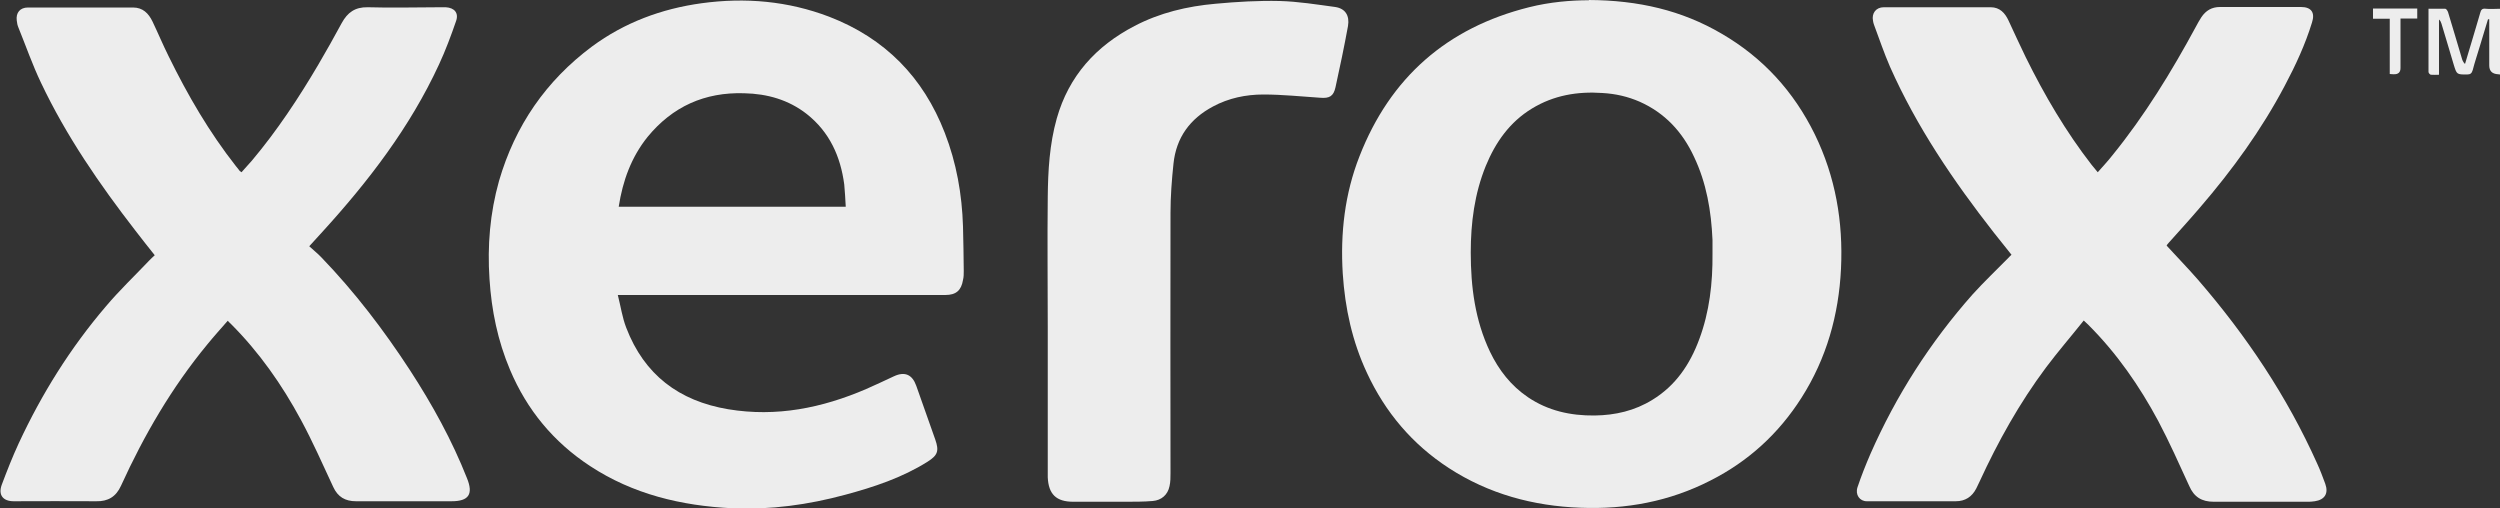 <svg xmlns="http://www.w3.org/2000/svg" id="Ebene_1" data-name="Ebene 1" viewBox="0 0 100 20.33"><rect x="0" y="0" width="100" height="20.33" fill="#333333" stroke="none"/><defs><style>      .cls-1 {        fill: #ededed;        stroke-width: 0px;      }    </style></defs><path class="cls-1" d="m100,2.98s-.05-.01-.08-.01q-.35-.02-.35-.35V.77s-.03,0-.05,0c-.11.36-.22.73-.33,1.09-.09.31-.2.62-.28.94-.04.13-.09.18-.23.18-.41,0-.41,0-.53-.39-.16-.55-.33-1.1-.49-1.64-.02-.06-.04-.12-.1-.17v2.21c-.12,0-.22.01-.32,0-.04,0-.1-.07-.1-.11,0-.83,0-1.66,0-2.53.24,0,.46,0,.67,0,.04,0,.09.08.11.13.19.61.36,1.22.55,1.84.02.08.05.16.13.24.09-.3.18-.6.27-.9.11-.38.23-.76.34-1.15.03-.12.08-.18.22-.16.19.02.39,0,.59,0v2.64Z"></path><path class="cls-1" d="m24.71,11.79c.12.47.18.91.34,1.32.72,1.88,2.11,2.93,4.08,3.26,1.93.32,3.75-.05,5.52-.81.37-.16.74-.34,1.11-.51.43-.2.73-.07.89.38.25.72.51,1.43.76,2.15.16.46.1.63-.31.89-1.02.64-2.14,1.01-3.29,1.32-1.48.4-2.99.61-4.53.54-2.03-.1-3.96-.56-5.68-1.69-1.46-.96-2.52-2.24-3.2-3.85-.49-1.16-.74-2.37-.82-3.63-.09-1.33.02-2.64.38-3.92.64-2.21,1.88-4.01,3.72-5.38,1.3-.96,2.78-1.51,4.38-1.73,1.75-.24,3.46-.09,5.11.54,2.23.86,3.76,2.42,4.62,4.64.47,1.21.69,2.46.73,3.75.02.59.02,1.19.03,1.78,0,.12,0,.24-.03.36-.07.42-.28.6-.71.6-2.98,0-5.97,0-8.95,0-1.29,0-2.58,0-3.86,0h-.3Zm.04-3.52h9.08c-.02-.31-.03-.6-.06-.89-.15-1.13-.59-2.1-1.5-2.82-.73-.57-1.58-.81-2.5-.83-1.58-.05-2.87.53-3.87,1.75-.65.81-.99,1.75-1.15,2.78Z"></path><path class="cls-1" d="m63.55,0c1.98.01,3.72.41,5.32,1.35,1.65.96,2.88,2.31,3.72,4.02.83,1.7,1.14,3.5,1.05,5.38-.09,1.85-.58,3.59-1.58,5.16-.91,1.43-2.12,2.54-3.64,3.31-1.64.84-3.38,1.16-5.2,1.09-1.89-.07-3.67-.55-5.27-1.59-1.46-.95-2.54-2.23-3.27-3.8-.59-1.26-.88-2.59-.97-3.98-.1-1.61.08-3.19.67-4.69,1.23-3.15,3.5-5.14,6.78-5.96.83-.21,1.68-.28,2.4-.28Zm4.95,10.14c0-.18,0-.36,0-.54-.05-1.16-.24-2.28-.74-3.33-.46-.99-1.16-1.75-2.17-2.2-.48-.21-.97-.32-1.49-.35-1-.07-1.95.09-2.82.62-.89.54-1.46,1.35-1.85,2.3-.45,1.11-.6,2.27-.6,3.46,0,1.37.17,2.71.77,3.97.35.73.84,1.36,1.52,1.82.8.54,1.7.74,2.66.73.83-.01,1.61-.19,2.32-.63.93-.57,1.5-1.42,1.87-2.42.41-1.1.54-2.25.53-3.42Z"></path><path class="cls-1" d="m86.67,9.83c.42.46.85.9,1.25,1.36,1.93,2.23,3.56,4.66,4.77,7.36.12.26.22.53.32.8.14.39-.02.64-.42.7-.11.02-.21.02-.32.02-1.24,0-2.48,0-3.72,0-.48,0-.79-.19-.98-.63-.4-.87-.79-1.75-1.24-2.6-.75-1.4-1.66-2.71-2.79-3.84-.05-.05-.1-.1-.19-.18-.51.64-1.03,1.24-1.51,1.88-1.06,1.42-1.92,2.96-2.66,4.57-.04.09-.09.18-.13.27-.17.33-.44.51-.82.51-1.19,0-2.38,0-3.56,0-.28,0-.47-.26-.37-.56.15-.45.33-.9.52-1.34,1.03-2.34,2.39-4.46,4.08-6.37.46-.51.96-.98,1.44-1.47.04-.04.07-.08.12-.12-.24-.3-.48-.6-.71-.89-1.61-2.06-3.08-4.22-4.15-6.63-.24-.55-.43-1.12-.64-1.68-.02-.05-.03-.1-.04-.16-.06-.3.12-.54.43-.54,1.43,0,2.86,0,4.28,0,.36,0,.57.23.71.53.23.49.45.98.69,1.47.75,1.52,1.6,2.97,2.64,4.31.07.09.14.17.24.29.2-.23.4-.44.58-.67,1.3-1.6,2.37-3.35,3.35-5.16.07-.13.14-.26.22-.38.18-.26.41-.4.74-.4,1.08,0,2.16,0,3.24,0,.41,0,.57.22.44.62-.27.88-.66,1.72-1.09,2.53-.93,1.76-2.09,3.36-3.39,4.87-.41.48-.83.94-1.25,1.41-.03.03-.06.07-.08.1Z"></path><path class="cls-1" d="m6.19,10.21c-.26-.33-.52-.65-.77-.98-1.44-1.86-2.77-3.79-3.78-5.92-.34-.71-.6-1.46-.9-2.2-.04-.09-.06-.19-.07-.29-.04-.31.13-.52.45-.52,1.4,0,2.8,0,4.2,0,.39,0,.62.23.78.56.22.46.42.94.65,1.4.76,1.55,1.62,3.03,2.69,4.39.05.06.1.12.15.19.01.01.03.02.07.05.14-.16.28-.31.42-.47,1-1.19,1.86-2.49,2.65-3.83.32-.55.64-1.11.94-1.67.23-.42.53-.64,1.04-.63.98.03,1.96,0,2.94,0,.06,0,.12,0,.18,0,.35.02.53.23.41.56-.2.58-.42,1.17-.68,1.73-1.16,2.51-2.82,4.67-4.67,6.7-.16.18-.32.35-.52.57.17.16.34.29.49.45,1.33,1.38,2.49,2.9,3.54,4.51.89,1.37,1.68,2.8,2.28,4.32.26.64.07.92-.62.92-1.27,0-2.55,0-3.82,0-.44,0-.73-.18-.91-.57-.42-.9-.82-1.81-1.29-2.68-.76-1.41-1.67-2.71-2.81-3.85-.03-.03-.07-.06-.12-.12-.28.32-.56.63-.82.95-1.42,1.72-2.53,3.63-3.45,5.65-.2.44-.52.63-.99.62-1.1-.01-2.2,0-3.3,0-.43,0-.63-.25-.48-.66.21-.56.43-1.12.68-1.66.92-1.98,2.07-3.82,3.49-5.48.54-.64,1.15-1.22,1.73-1.83.07-.07.14-.14.23-.22Z"></path><path class="cls-1" d="m41.91,13.08c0-1.73-.02-3.46,0-5.19.01-1.06.07-2.12.36-3.15.48-1.7,1.57-2.9,3.11-3.7,1.01-.53,2.11-.79,3.24-.89.86-.08,1.72-.13,2.57-.11.74.02,1.48.14,2.22.24.4.06.58.34.51.76-.15.82-.32,1.63-.5,2.45-.08.36-.24.45-.61.42-.76-.05-1.52-.13-2.27-.13-.7,0-1.39.14-2.02.48-.92.49-1.47,1.24-1.58,2.28-.07.66-.12,1.32-.12,1.98-.01,3.47,0,6.94,0,10.41,0,.17,0,.35-.04.52-.07.34-.32.56-.67.59-.37.03-.73.03-1.1.03-.69,0-1.39,0-2.08,0-.68,0-.99-.3-1.02-.98,0-.07,0-.15,0-.22,0-1.93,0-3.86,0-5.79,0,0,0,0,.01,0Z"></path><path class="cls-1" d="m95.59,2.96V.75h-.67v-.41h1.77v.4h-.67v.92c0,.35,0,.71,0,1.06q0,.26-.27.25s-.09,0-.16-.01Z"></path></svg>
